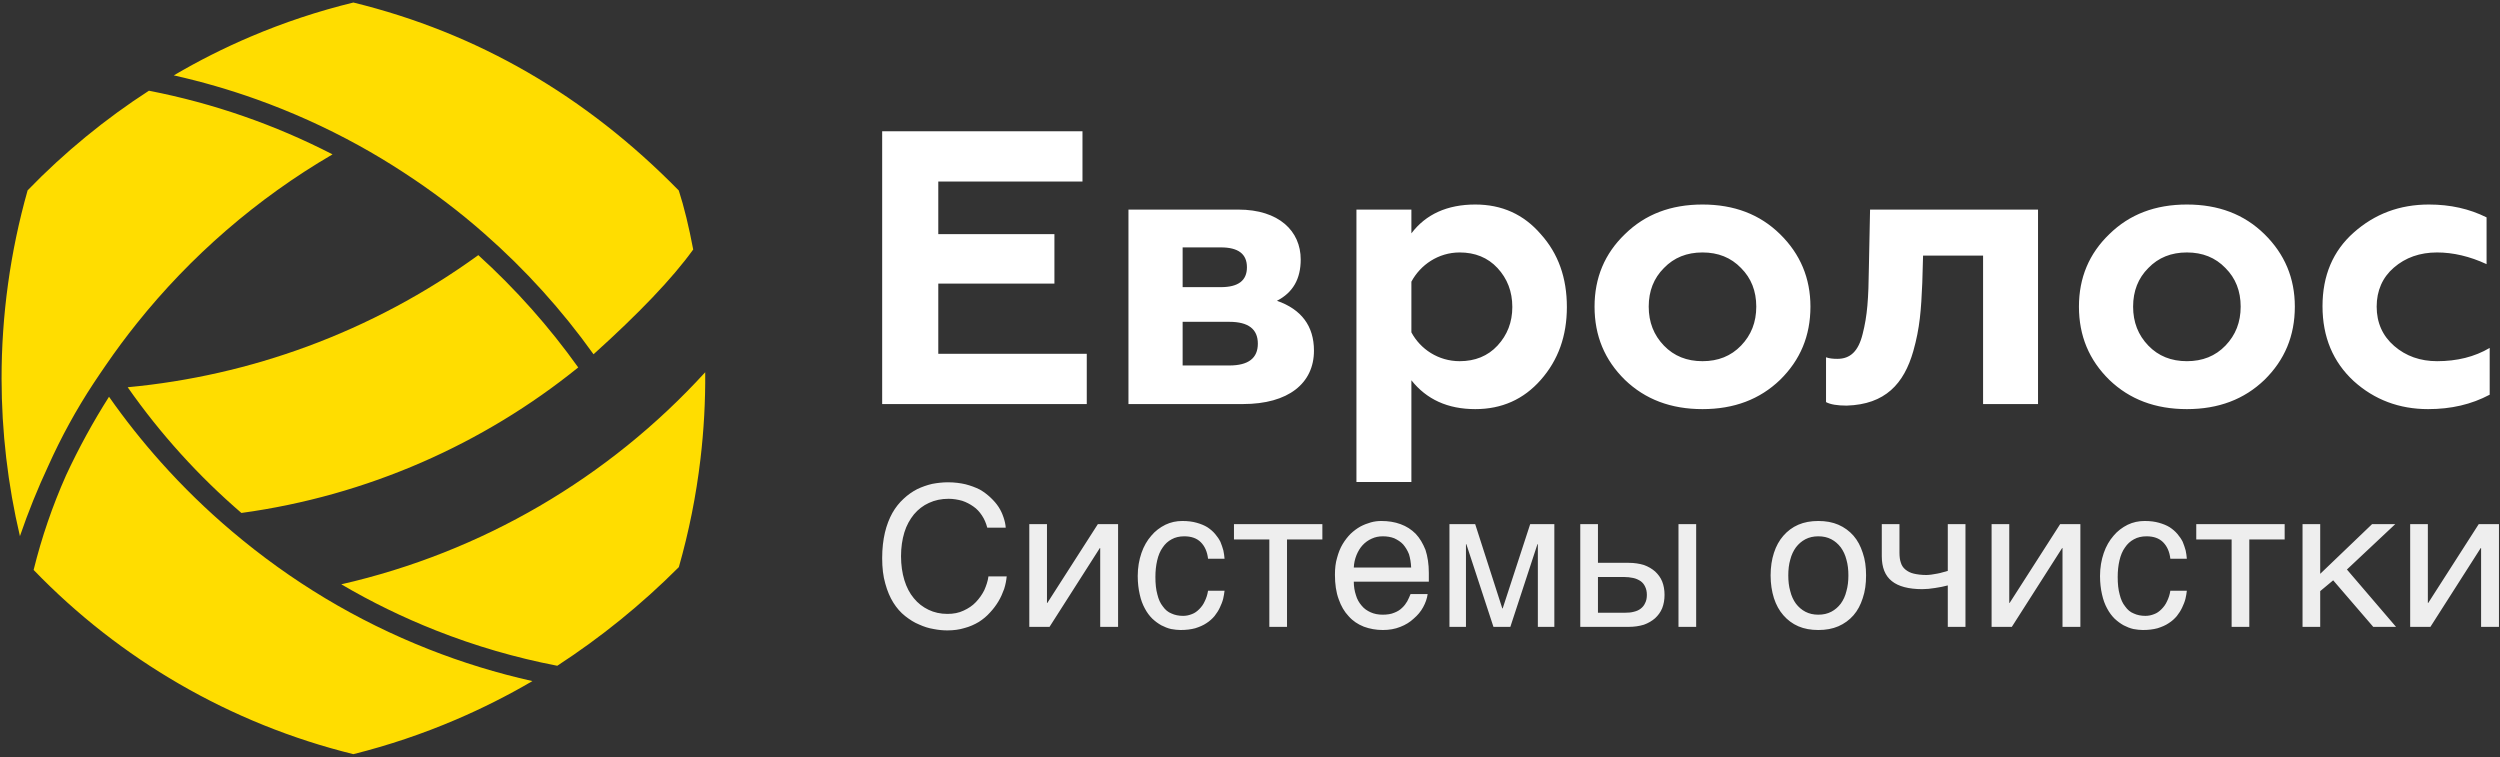 <?xml version="1.0" encoding="UTF-8"?> <svg xmlns="http://www.w3.org/2000/svg" width="819" height="248" viewBox="0 0 819 248" fill="none"><rect x="0" y="0" width="819" height="248" fill="#333333" stroke="none"/><path fill-rule="evenodd" clip-rule="evenodd" d="M189.428 120.371C184.7 113.745 179.607 107.36 174.172 101.243C168.645 95.02 162.808 89.123 156.691 83.579C139.372 96.145 120.492 106.197 100.619 113.524C81.769 120.473 62.012 124.977 41.831 126.86C52.569 142.205 65.105 156.013 79.08 168.044C99.561 165.244 119.457 159.631 138.235 151.44C156.54 143.455 173.771 133.024 189.428 120.371ZM174.415 223.126C162.784 220.52 151.413 217.023 140.404 212.675C116.707 203.315 95.361 190.464 75.927 174.013C67.696 167.052 59.949 159.509 52.743 151.448C46.648 144.629 40.96 137.46 35.712 129.976C30.495 138.192 25.803 146.764 21.672 155.639L21.612 155.776C17.191 165.717 13.639 176.071 11.013 186.713C25.164 201.385 41.231 213.928 58.703 224.045C76.457 234.327 95.659 242.104 115.764 247.062C127.273 244.18 138.521 240.389 149.399 235.733C157.995 232.056 166.351 227.846 174.415 223.126ZM142.827 206.54C155.672 211.615 168.888 215.465 182.451 218.083L182.563 218.104V218.103C189.697 213.46 196.564 208.464 203.136 203.141C209.844 197.708 216.273 191.914 222.391 185.788C225.683 174.238 228.045 162.428 229.461 150.473C230.584 141.001 231.108 131.473 231.027 121.948C215.172 139.316 196.849 154.06 176.76 165.773C156.656 177.493 134.772 186.18 111.808 191.42C121.732 197.252 132.105 202.305 142.827 206.54ZM15.856 152.533C20.051 143.185 24.992 134.173 30.64 125.588C31.991 123.533 33.388 121.497 34.78 119.471C37.947 114.861 41.277 110.371 44.767 106.005C62.428 83.909 84.121 65.055 108.936 50.569C90.133 40.889 69.905 33.822 48.784 29.72C41.675 34.31 34.793 39.333 28.172 44.758C21.447 50.268 15.06 56.144 9.048 62.355C3.337 82.569 0.493 103.355 0.517 124.113C0.536 141.405 2.541 158.7 6.528 175.648C9.229 167.751 12.348 160.037 15.856 152.533ZM56.931 24.693C66.152 26.76 75.204 29.383 84.036 32.542C95.504 36.647 106.66 41.672 117.392 47.576C122.52 50.4 127.129 53.184 132.149 56.447C141.451 62.493 150.472 69.28 158.776 76.624C172.04 88.273 184.027 101.48 194.44 116.06C201.849 109.388 208.265 103.212 213.684 97.536C219.235 91.721 223.705 86.454 227.095 81.741C226.389 78.001 225.647 74.531 224.865 71.329C224.067 68.05 223.235 65.077 222.372 62.414C191.877 31.302 156.339 10.772 115.764 0.827C104.236 3.635 92.955 7.387 82.029 12.037C73.409 15.705 65.027 19.932 56.931 24.693Z" fill="#FFDD00"></path><path d="M295.177 182.196C295.177 179.364 295.564 176.726 296.271 174.409C296.979 172.092 298.073 170.162 299.424 168.489C300.776 166.88 302.449 165.593 304.315 164.757C306.245 163.856 308.369 163.405 310.75 163.405C312.295 163.405 313.774 163.663 315.19 164.049C316.541 164.5 317.764 165.143 318.858 165.915C320.016 166.688 320.917 167.717 321.689 168.875C322.461 170.033 323.041 171.385 323.427 172.864H329.475C329.411 171.771 329.154 170.676 328.768 169.519C328.381 168.36 327.867 167.202 327.159 166.108C326.451 165.014 325.549 163.985 324.52 163.019C323.491 162.054 322.333 161.153 320.981 160.38C319.566 159.673 318.021 159.094 316.283 158.643C314.61 158.257 312.68 158 310.557 158C308.883 158 307.146 158.193 305.409 158.514C303.735 158.901 302.063 159.48 300.454 160.252C298.845 161.089 297.365 162.119 296.014 163.405C294.598 164.692 293.375 166.237 292.345 168.038C291.317 169.904 290.48 172.028 289.901 174.473C289.322 176.919 289 179.75 289 182.839C289 185.992 289.322 188.824 290.029 191.204C290.673 193.585 291.574 195.709 292.668 197.446C293.761 199.184 295.048 200.663 296.529 201.822C298.009 202.98 299.489 203.946 301.098 204.589C302.641 205.297 304.25 205.811 305.859 206.069C307.468 206.391 308.948 206.52 310.364 206.52C312.423 206.52 314.289 206.262 315.962 205.747C317.699 205.297 319.244 204.589 320.66 203.752C322.075 202.851 323.298 201.822 324.327 200.663C325.421 199.505 326.322 198.283 327.094 196.996C327.867 195.709 328.446 194.357 328.96 192.941C329.411 191.526 329.668 190.174 329.797 188.824H323.813C323.62 190.367 323.105 191.848 322.461 193.327C321.754 194.743 320.853 196.03 319.694 197.253C318.601 198.411 317.249 199.312 315.704 200.02C314.095 200.792 312.359 201.114 310.364 201.114C308.111 201.114 306.052 200.663 304.186 199.763C302.32 198.862 300.711 197.639 299.36 195.966C298.009 194.357 296.979 192.362 296.271 190.046C295.564 187.73 295.177 185.091 295.177 182.196ZM342.989 197.511V171.707H337.198V205.361H343.825L360.298 179.557H360.427V205.361H366.283V171.707H359.656L343.118 197.511H342.989ZM401.16 193.521H395.756C395.563 194.808 395.177 195.966 394.662 196.996C394.211 198.026 393.568 198.862 392.86 199.57C392.152 200.277 391.38 200.857 390.479 201.178C389.514 201.564 388.613 201.757 387.583 201.757C386.168 201.757 384.881 201.5 383.787 200.985C382.629 200.535 381.728 199.763 380.955 198.669C380.119 197.639 379.54 196.352 379.153 194.743C378.703 193.135 378.51 191.268 378.51 189.017C378.51 187.022 378.703 185.284 379.089 183.611C379.475 181.938 380.054 180.522 380.891 179.364C381.663 178.206 382.629 177.305 383.851 176.661C385.009 176.018 386.361 175.696 387.969 175.696C390.286 175.696 392.087 176.34 393.375 177.627C394.662 178.913 395.498 180.715 395.756 183.032H401.16C401.096 182.196 400.968 181.23 400.775 180.329C400.517 179.364 400.195 178.463 399.809 177.498C399.359 176.597 398.78 175.761 398.072 174.924C397.364 174.088 396.528 173.379 395.563 172.736C394.533 172.092 393.375 171.642 392.023 171.256C390.672 170.869 389.128 170.676 387.325 170.676C385.395 170.676 383.53 171.063 381.792 171.899C379.99 172.8 378.445 173.959 377.158 175.503C375.808 177.048 374.714 178.913 373.941 181.165C373.169 183.418 372.719 185.928 372.719 188.695C372.719 190.947 372.976 193.006 373.363 194.679C373.748 196.481 374.328 198.026 375.035 199.312C375.743 200.663 376.579 201.757 377.48 202.658C378.445 203.559 379.41 204.267 380.441 204.846C381.47 205.361 382.499 205.811 383.658 206.069C384.752 206.262 385.782 206.391 386.746 206.391C388.548 206.391 390.157 206.198 391.573 205.811C392.989 205.361 394.211 204.846 395.241 204.138C396.271 203.495 397.172 202.658 397.879 201.822C398.587 200.921 399.166 200.02 399.616 199.055C400.067 198.09 400.453 197.189 400.71 196.159C400.903 195.194 401.096 194.357 401.16 193.521ZM404.249 171.707V176.726H415.833V205.361H421.624V176.726H433.207V171.707H404.249ZM467.697 194.614H462.099C461.777 195.387 461.456 196.159 461.007 196.996C460.556 197.768 460.04 198.476 459.333 199.12C458.625 199.827 457.788 200.341 456.759 200.727C455.729 201.178 454.441 201.371 452.961 201.371C451.481 201.371 450.195 201.114 449.037 200.599C447.879 200.084 446.849 199.377 446.076 198.411C445.24 197.446 444.596 196.352 444.211 195.001C443.76 193.649 443.501 192.169 443.501 190.561H468.084V187.665C468.084 184.834 467.697 182.324 466.989 180.136C466.153 178.077 465.124 176.275 463.772 174.86C462.356 173.444 460.749 172.414 458.817 171.707C456.887 170.999 454.828 170.676 452.512 170.676C451.417 170.676 450.26 170.805 449.101 171.127C447.943 171.449 446.784 171.899 445.691 172.478C444.532 173.122 443.501 173.895 442.473 174.86C441.507 175.825 440.607 176.984 439.835 178.271C439.063 179.557 438.483 181.037 438.033 182.71C437.519 184.384 437.325 186.249 437.325 188.309C437.325 191.333 437.712 194.036 438.548 196.288C439.32 198.54 440.413 200.406 441.829 201.886C443.18 203.43 444.853 204.524 446.784 205.297C448.715 206.004 450.775 206.391 453.025 206.391C455.085 206.391 457.016 206.069 458.753 205.361C460.427 204.717 461.905 203.816 463.129 202.658C464.416 201.564 465.445 200.341 466.217 198.926C466.989 197.511 467.505 196.095 467.697 194.614ZM462.292 185.928H443.501C443.567 184.448 443.888 183.096 444.403 181.809C444.919 180.586 445.561 179.492 446.399 178.591C447.235 177.691 448.2 176.984 449.359 176.469C450.452 175.953 451.675 175.696 452.961 175.696C454.377 175.696 455.6 175.889 456.759 176.34C457.852 176.854 458.883 177.498 459.655 178.335C460.427 179.235 461.071 180.264 461.585 181.552C461.971 182.839 462.228 184.319 462.292 185.928ZM492.151 199.312L483.271 171.707H474.841V205.361H480.247V178.271H480.375L489.255 205.361H494.789L503.669 178.271H503.799V205.361H509.203V171.707H501.288L492.28 199.312H492.151ZM523.489 184.384V171.707H517.697V205.361H533.592C535.393 205.361 537.067 205.103 538.547 204.653C539.963 204.138 541.184 203.43 542.213 202.529C543.18 201.628 544.016 200.535 544.531 199.248C545.045 197.961 545.303 196.481 545.303 194.872C545.303 193.263 545.045 191.783 544.531 190.496C544.016 189.21 543.18 188.116 542.213 187.215C541.184 186.314 539.963 185.606 538.547 185.091C537.067 184.641 535.393 184.384 533.592 184.384H523.489ZM555.664 205.361V171.707H549.872V205.361H555.664ZM532.433 200.727H523.489V189.017H531.919C533.076 189.017 534.107 189.146 535.007 189.338C535.972 189.53 536.745 189.917 537.452 190.367C538.096 190.818 538.611 191.461 538.933 192.169C539.319 192.941 539.512 193.842 539.512 194.872C539.512 195.966 539.319 196.867 538.933 197.575C538.611 198.347 538.096 198.926 537.517 199.377C536.873 199.892 536.101 200.213 535.264 200.406C534.364 200.663 533.463 200.727 532.433 200.727ZM611.325 188.502C611.325 185.735 611.004 183.289 610.232 181.101C609.524 178.913 608.559 177.048 607.207 175.503C605.856 173.959 604.183 172.736 602.252 171.899C600.321 171.063 598.133 170.676 595.688 170.676C593.244 170.676 591.056 171.063 589.125 171.899C587.195 172.736 585.585 173.959 584.235 175.503C582.883 177.048 581.853 178.913 581.145 181.101C580.437 183.289 580.052 185.735 580.052 188.502C580.052 191.268 580.437 193.714 581.145 195.966C581.853 198.154 582.883 200.02 584.235 201.564C585.585 203.109 587.195 204.332 589.125 205.168C591.056 206.004 593.244 206.391 595.688 206.391C598.133 206.391 600.321 206.004 602.252 205.168C604.183 204.332 605.856 203.109 607.207 201.564C608.559 200.02 609.524 198.154 610.232 195.966C611.004 193.714 611.325 191.268 611.325 188.502ZM605.533 188.502C605.533 190.367 605.34 192.105 604.889 193.649C604.505 195.258 603.861 196.61 603.025 197.768C602.188 198.862 601.159 199.763 599.936 200.406C598.713 201.049 597.297 201.371 595.688 201.371C594.08 201.371 592.664 201.049 591.441 200.406C590.219 199.763 589.189 198.862 588.352 197.768C587.516 196.61 586.873 195.258 586.487 193.649C586.036 192.105 585.843 190.367 585.843 188.502C585.843 186.636 586.036 184.898 586.487 183.353C586.873 181.809 587.516 180.458 588.352 179.299C589.189 178.206 590.219 177.305 591.441 176.661C592.664 176.018 594.08 175.696 595.688 175.696C597.297 175.696 598.713 176.018 599.936 176.661C601.159 177.305 602.188 178.206 603.025 179.299C603.861 180.458 604.505 181.809 604.889 183.353C605.34 184.898 605.533 186.636 605.533 188.502ZM638.095 191.783V205.361H643.887V171.707H638.095V187.022C637.645 187.15 637.129 187.343 636.487 187.472C635.907 187.665 635.264 187.794 634.62 187.923C633.912 188.051 633.333 188.116 632.689 188.245C632.111 188.309 631.531 188.373 631.08 188.373C629.472 188.373 628.056 188.18 626.963 187.923C625.804 187.665 624.904 187.15 624.195 186.571C623.488 185.992 622.973 185.219 622.716 184.319C622.393 183.418 622.265 182.324 622.265 181.037V171.707H616.473V182.196C616.473 185.928 617.568 188.63 619.755 190.367C621.879 192.105 625.289 193.006 629.729 193.006C631.016 193.006 632.432 192.877 633.976 192.619C635.456 192.426 636.808 192.105 638.095 191.783ZM658.236 197.511V171.707H652.445V205.361H659.073L675.547 179.557H675.675V205.361H681.531V171.707H674.903L658.365 197.511H658.236ZM716.408 193.521H711.003C710.811 194.808 710.424 195.966 709.909 196.996C709.459 198.026 708.816 198.862 708.107 199.57C707.4 200.277 706.628 200.857 705.727 201.178C704.761 201.564 703.86 201.757 702.831 201.757C701.416 201.757 700.128 201.5 699.035 200.985C697.876 200.535 696.975 199.763 696.203 198.669C695.367 197.639 694.787 196.352 694.401 194.743C693.951 193.135 693.757 191.268 693.757 189.017C693.757 187.022 693.951 185.284 694.337 183.611C694.723 181.938 695.301 180.522 696.139 179.364C696.911 178.206 697.876 177.305 699.099 176.661C700.257 176.018 701.609 175.696 703.216 175.696C705.533 175.696 707.335 176.34 708.623 177.627C709.909 178.913 710.745 180.715 711.003 183.032H716.408C716.344 182.196 716.215 181.23 716.023 180.329C715.764 179.364 715.443 178.463 715.056 177.498C714.607 176.597 714.028 175.761 713.319 174.924C712.612 174.088 711.776 173.379 710.811 172.736C709.78 172.092 708.623 171.642 707.271 171.256C705.919 170.869 704.375 170.676 702.573 170.676C700.643 170.676 698.777 171.063 697.04 171.899C695.237 172.8 693.693 173.959 692.407 175.503C691.055 177.048 689.961 178.913 689.189 181.165C688.416 183.418 687.967 185.928 687.967 188.695C687.967 190.947 688.224 193.006 688.609 194.679C688.996 196.481 689.576 198.026 690.283 199.312C690.991 200.663 691.827 201.757 692.728 202.658C693.693 203.559 694.659 204.267 695.688 204.846C696.717 205.361 697.747 205.811 698.905 206.069C700 206.262 701.029 206.391 701.995 206.391C703.796 206.391 705.404 206.198 706.82 205.811C708.236 205.361 709.459 204.846 710.488 204.138C711.519 203.495 712.419 202.658 713.127 201.822C713.835 200.921 714.413 200.02 714.864 199.055C715.313 198.09 715.7 197.189 715.957 196.159C716.151 195.194 716.344 194.357 716.408 193.521ZM719.497 171.707V176.726H731.08V205.361H736.871V176.726H748.455V171.707H719.497ZM760.101 187.987V171.707H754.311V205.361H760.101V193.649L764.349 190.11L777.476 205.361H784.94L768.852 186.571L784.683 171.707H777.089L760.101 187.987ZM795.365 197.511V171.707H789.573V205.361H796.201L812.675 179.557H812.804V205.361H818.66V171.707H812.032L795.493 197.511H795.365Z" fill="#EEEEEE"></path><path d="M356.025 132.367V115.898H307.383V92.918H345.428V76.704H307.383V59.47H354.62V43.001H289V132.367H356.025ZM407.218 132.367C422.027 132.367 430.453 125.601 430.453 114.877C430.453 106.834 426.368 101.344 418.325 98.536C423.56 95.855 426.113 91.387 426.113 85.003C426.113 75.683 418.964 68.662 405.686 68.662H369.684V132.367H407.218ZM387.43 105.43H402.749C409.005 105.43 412.07 107.855 412.07 112.579C412.07 117.302 409.005 119.729 402.749 119.729H387.43V105.43ZM387.43 81.046H399.941C405.686 81.046 408.495 83.216 408.495 87.556C408.495 91.897 405.686 94.068 399.941 94.068H387.43V81.046ZM483.307 67.002C474.116 67.002 467.093 70.194 462.371 76.45V68.662H444.369V157.9H462.371V124.58C467.349 130.835 474.243 134.027 483.307 134.027C491.988 134.027 499.139 130.835 504.756 124.451C510.5 117.941 513.308 110.026 513.308 100.579C513.308 91.003 510.5 83.088 504.756 76.704C499.139 70.194 491.988 67.002 483.307 67.002ZM478.2 82.704C483.18 82.704 487.393 84.365 490.584 87.811C493.776 91.259 495.436 95.472 495.436 100.579C495.436 105.557 493.776 109.77 490.584 113.217C487.393 116.664 483.18 118.324 478.2 118.324C471.179 118.324 465.307 114.366 462.371 108.876V92.281C465.307 86.79 471.179 82.704 478.2 82.704ZM545.097 113.217C541.779 109.77 540.119 105.557 540.119 100.451C540.119 95.344 541.779 91.131 545.097 87.811C548.417 84.365 552.631 82.704 557.736 82.704C562.843 82.704 567.056 84.365 570.375 87.811C573.695 91.131 575.355 95.344 575.355 100.451C575.355 105.557 573.695 109.77 570.375 113.217C567.056 116.664 562.843 118.324 557.736 118.324C552.631 118.324 548.417 116.664 545.097 113.217ZM522.373 100.451C522.373 110.026 525.693 117.941 532.331 124.451C538.969 130.835 547.396 134.027 557.736 134.027C568.077 134.027 576.504 130.835 583.141 124.451C589.781 117.941 593.1 110.026 593.1 100.451C593.1 91.131 589.781 83.216 583.141 76.704C576.504 70.194 568.077 67.002 557.736 67.002C547.396 67.002 538.969 70.194 532.331 76.704C525.693 83.088 522.373 91.003 522.373 100.451ZM649.656 83.726V132.367H667.657V68.662H612.633L612.251 87.428C612.121 98.025 611.74 103.387 610.207 109.387C608.803 115.132 606.121 117.558 601.909 117.558C600.505 117.558 599.228 117.43 598.207 117.047V131.729C599.611 132.495 601.909 132.877 604.973 132.877C617.612 132.495 623.74 125.729 626.804 115.004C628.973 107.345 629.357 101.472 629.74 92.663L629.996 83.726H649.656ZM703.785 113.217C700.467 109.77 698.807 105.557 698.807 100.451C698.807 95.344 700.467 91.131 703.785 87.811C707.105 84.365 711.319 82.704 716.425 82.704C721.532 82.704 725.745 84.365 729.064 87.811C732.384 91.131 734.043 95.344 734.043 100.451C734.043 105.557 732.384 109.77 729.064 113.217C725.745 116.664 721.532 118.324 716.425 118.324C711.319 118.324 707.105 116.664 703.785 113.217ZM681.061 100.451C681.061 110.026 684.381 117.941 691.019 124.451C697.659 130.835 706.084 134.027 716.425 134.027C726.767 134.027 735.192 130.835 741.831 124.451C748.469 117.941 751.788 110.026 751.788 100.451C751.788 91.131 748.469 83.216 741.831 76.704C735.192 70.194 726.767 67.002 716.425 67.002C706.084 67.002 697.659 70.194 691.019 76.704C684.381 83.088 681.061 91.003 681.061 100.451ZM795.451 134.027C802.983 134.027 809.621 132.495 815.621 129.303V113.983C810.643 116.919 804.897 118.324 798.387 118.324C792.896 118.324 788.173 116.664 784.343 113.345C780.513 110.026 778.597 105.685 778.597 100.451C778.597 95.216 780.513 90.875 784.216 87.683C788.045 84.365 792.769 82.704 798.387 82.704C803.621 82.704 809.111 83.982 814.6 86.535V71.215C808.983 68.407 802.727 67.002 795.705 67.002C786.131 67.002 777.96 70.066 771.067 76.194C764.3 82.195 760.853 90.237 760.853 100.323C760.853 110.408 764.3 118.579 771.067 124.835C777.832 130.962 786.004 134.027 795.451 134.027Z" fill="white"></path></svg> 